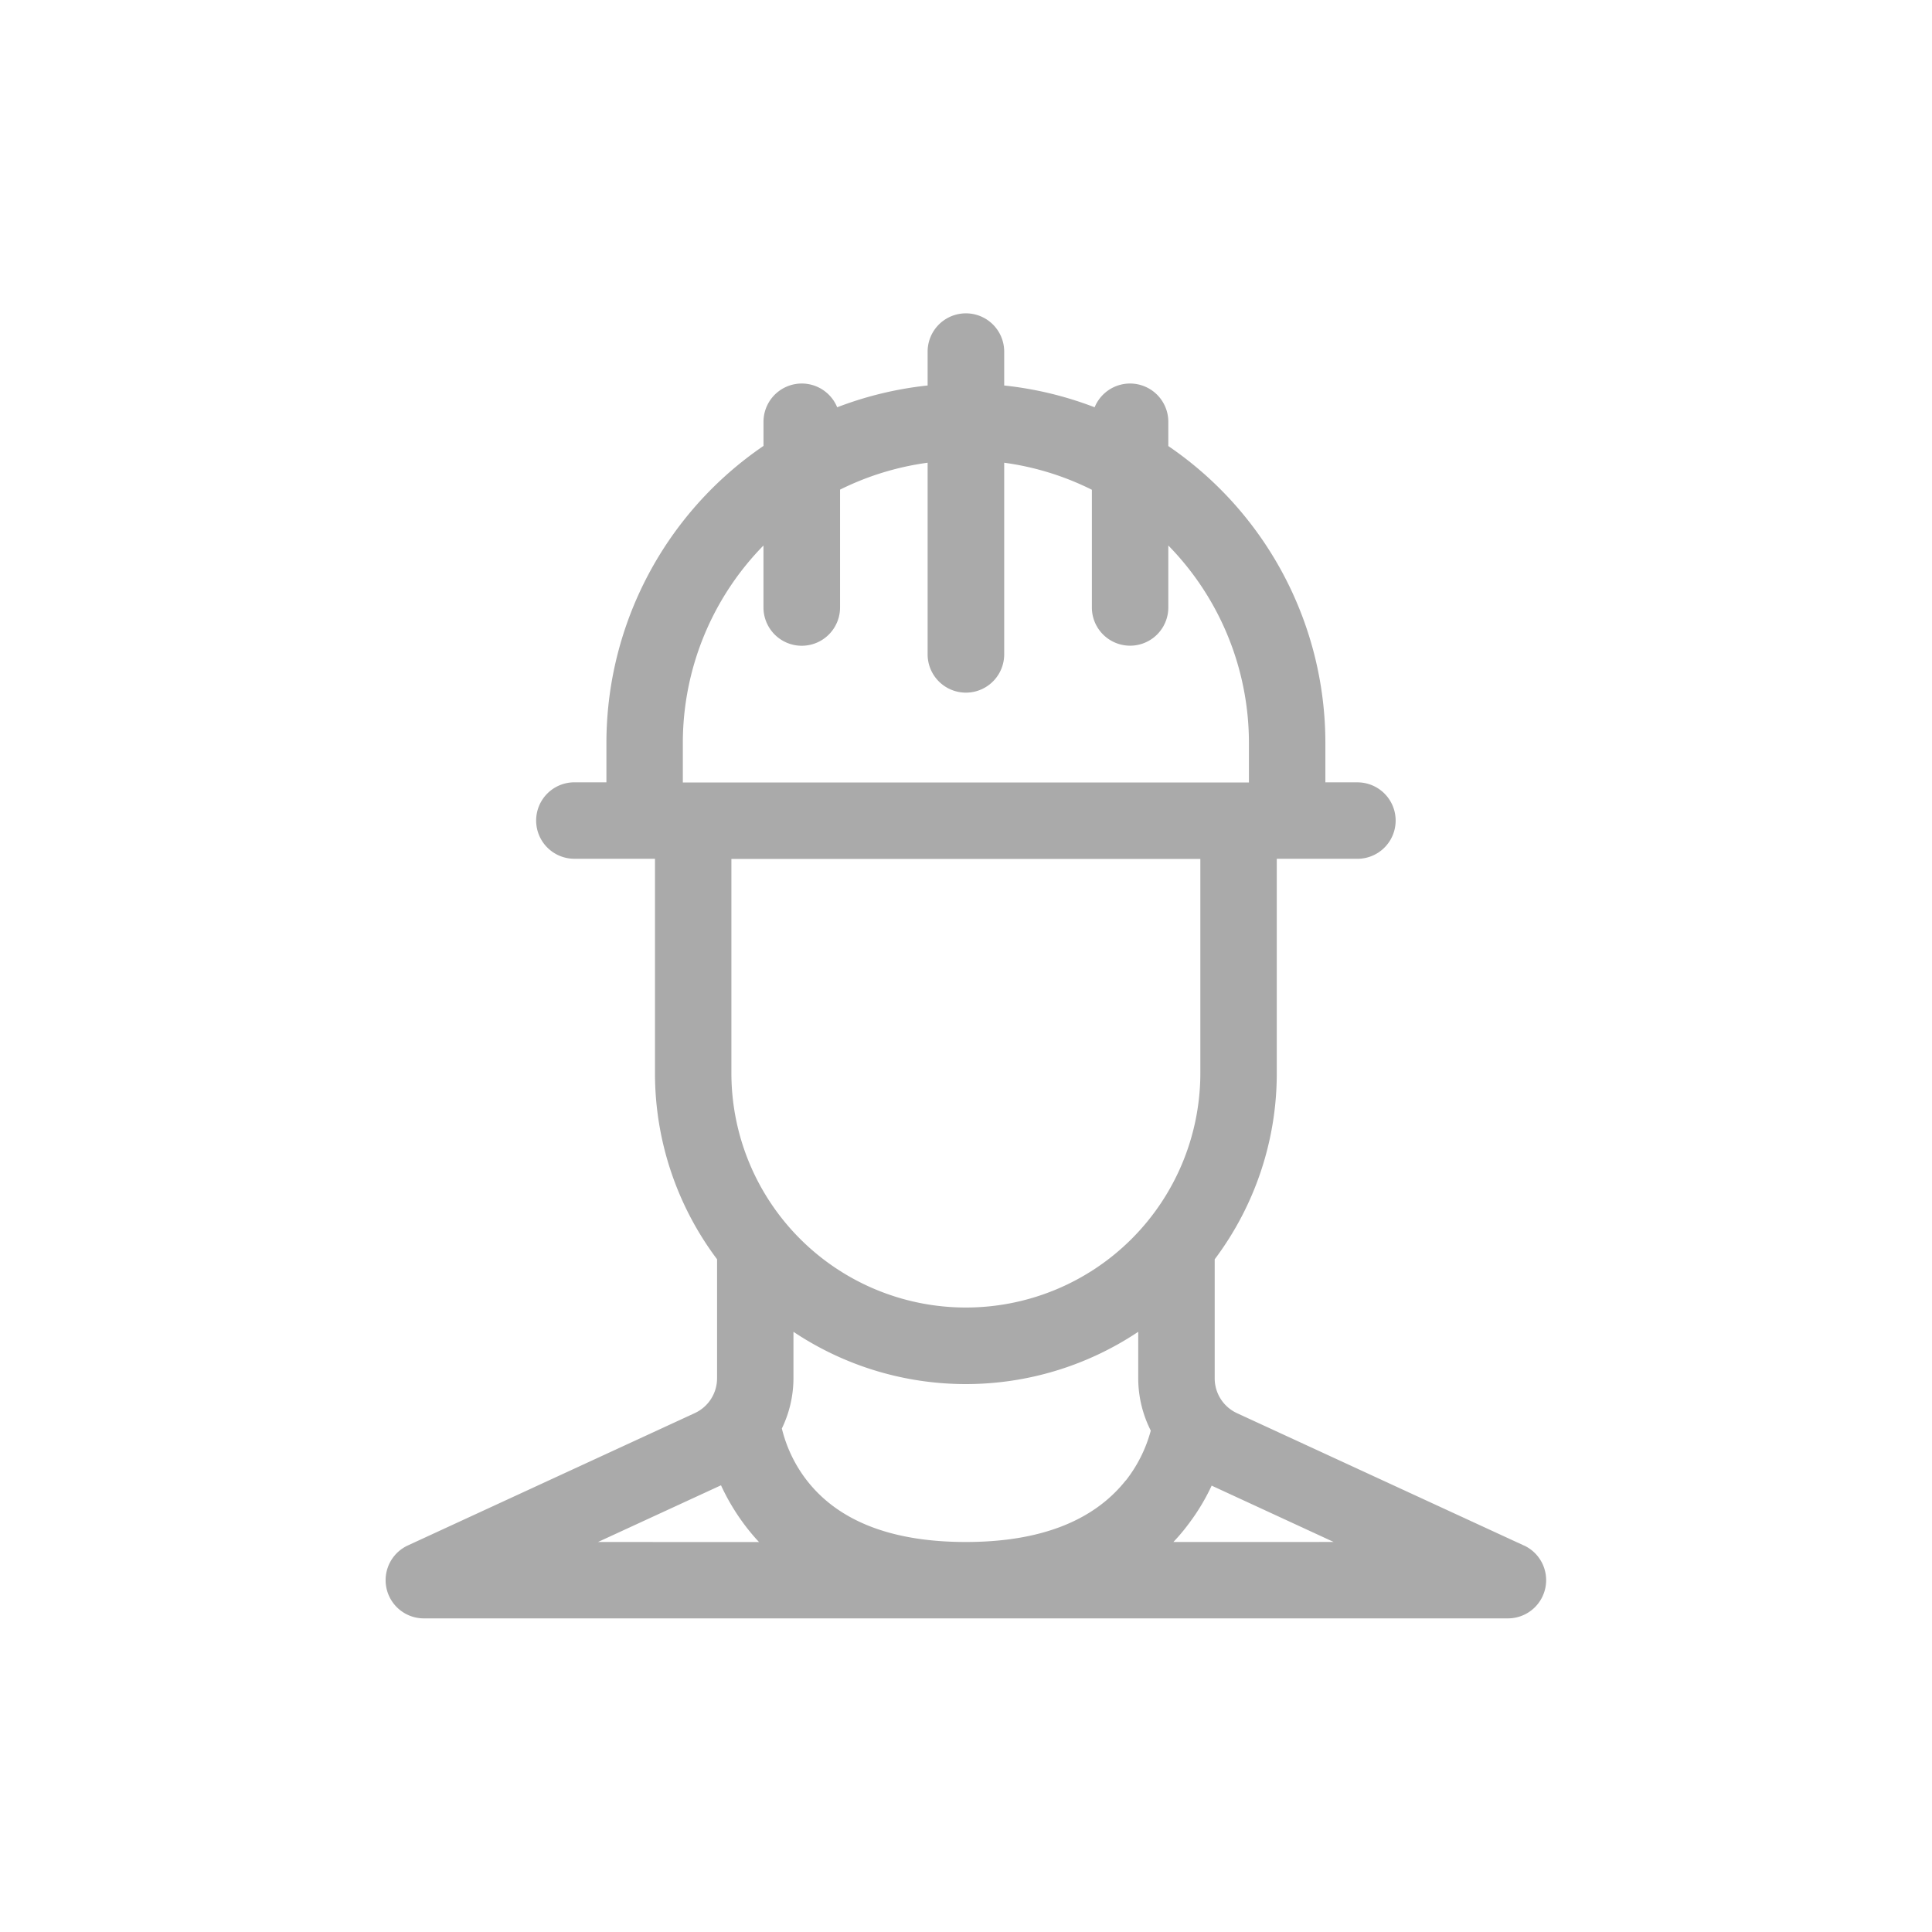 <svg id="service_helmet" xmlns="http://www.w3.org/2000/svg" width="73.598" height="73.598" viewBox="0 0 73.598 73.598">
  <g id="Group_19" data-name="Group 19" transform="translate(14.695 11.944)">
    <path id="Path_50" data-name="Path 50" d="M1524.6,1222.139l-10.928-5.04a1.46,1.46,0,0,1-.848-1.322v-4.539a11.793,11.793,0,0,0,2.365-7.1v-8.157h3.072a1.456,1.456,0,1,0,0-2.912h-1.221v-1.5a13.686,13.686,0,0,0-5.983-11.311v-.93a1.458,1.458,0,0,0-2.807-.547,13.592,13.592,0,0,0-3.445-.83v-1.29a1.458,1.458,0,0,0-2.917,0v1.29a13.594,13.594,0,0,0-3.445.83,1.458,1.458,0,0,0-2.807.547v.925a13.7,13.7,0,0,0-5.984,11.315v1.5h-1.221a1.456,1.456,0,1,0,0,2.912h3.071v8.157a11.794,11.794,0,0,0,2.365,7.1v4.534a1.462,1.462,0,0,1-.848,1.326l-10.928,5.04a1.456,1.456,0,0,0,.611,2.78h41.287a1.456,1.456,0,0,0,.611-2.78Zm-32.037-29.065v-1.5a10.747,10.747,0,0,1,3.072-7.528v2.361a1.458,1.458,0,0,0,2.917,0v-4.489a10.724,10.724,0,0,1,3.336-1.025v7.3a1.458,1.458,0,1,0,2.917,0v-7.3a10.678,10.678,0,0,1,3.34,1.03v4.484a1.456,1.456,0,1,0,2.912,0v-2.361a10.755,10.755,0,0,1,3.071,7.528v1.5Zm19.714,2.912v8.157a8.932,8.932,0,0,1-17.864,0v-8.157Zm-22.945,26.021,4.685-2.16a8.29,8.29,0,0,0,.866,1.463,7.887,7.887,0,0,0,.583.7Zm20.1-2.342c-1.235,1.554-3.281,2.342-6.088,2.342s-4.835-.784-6.047-2.333a5.268,5.268,0,0,1-.962-1.991,4.4,4.4,0,0,0,.442-1.9V1214a11.823,11.823,0,0,0,13.134,0v1.782a4.418,4.418,0,0,0,.478,1.982A5.3,5.3,0,0,1,1509.438,1219.665Zm1.818,2.342a7.294,7.294,0,0,0,.583-.693,8,8,0,0,0,.875-1.454l4.648,2.146Z" transform="translate(-1481.246 -1175.21)" fill="#aaa"/>
  </g>
  <rect id="Rectangle_12" data-name="Rectangle 12" width="73.597" height="73.597" fill="none"/>
</svg>
